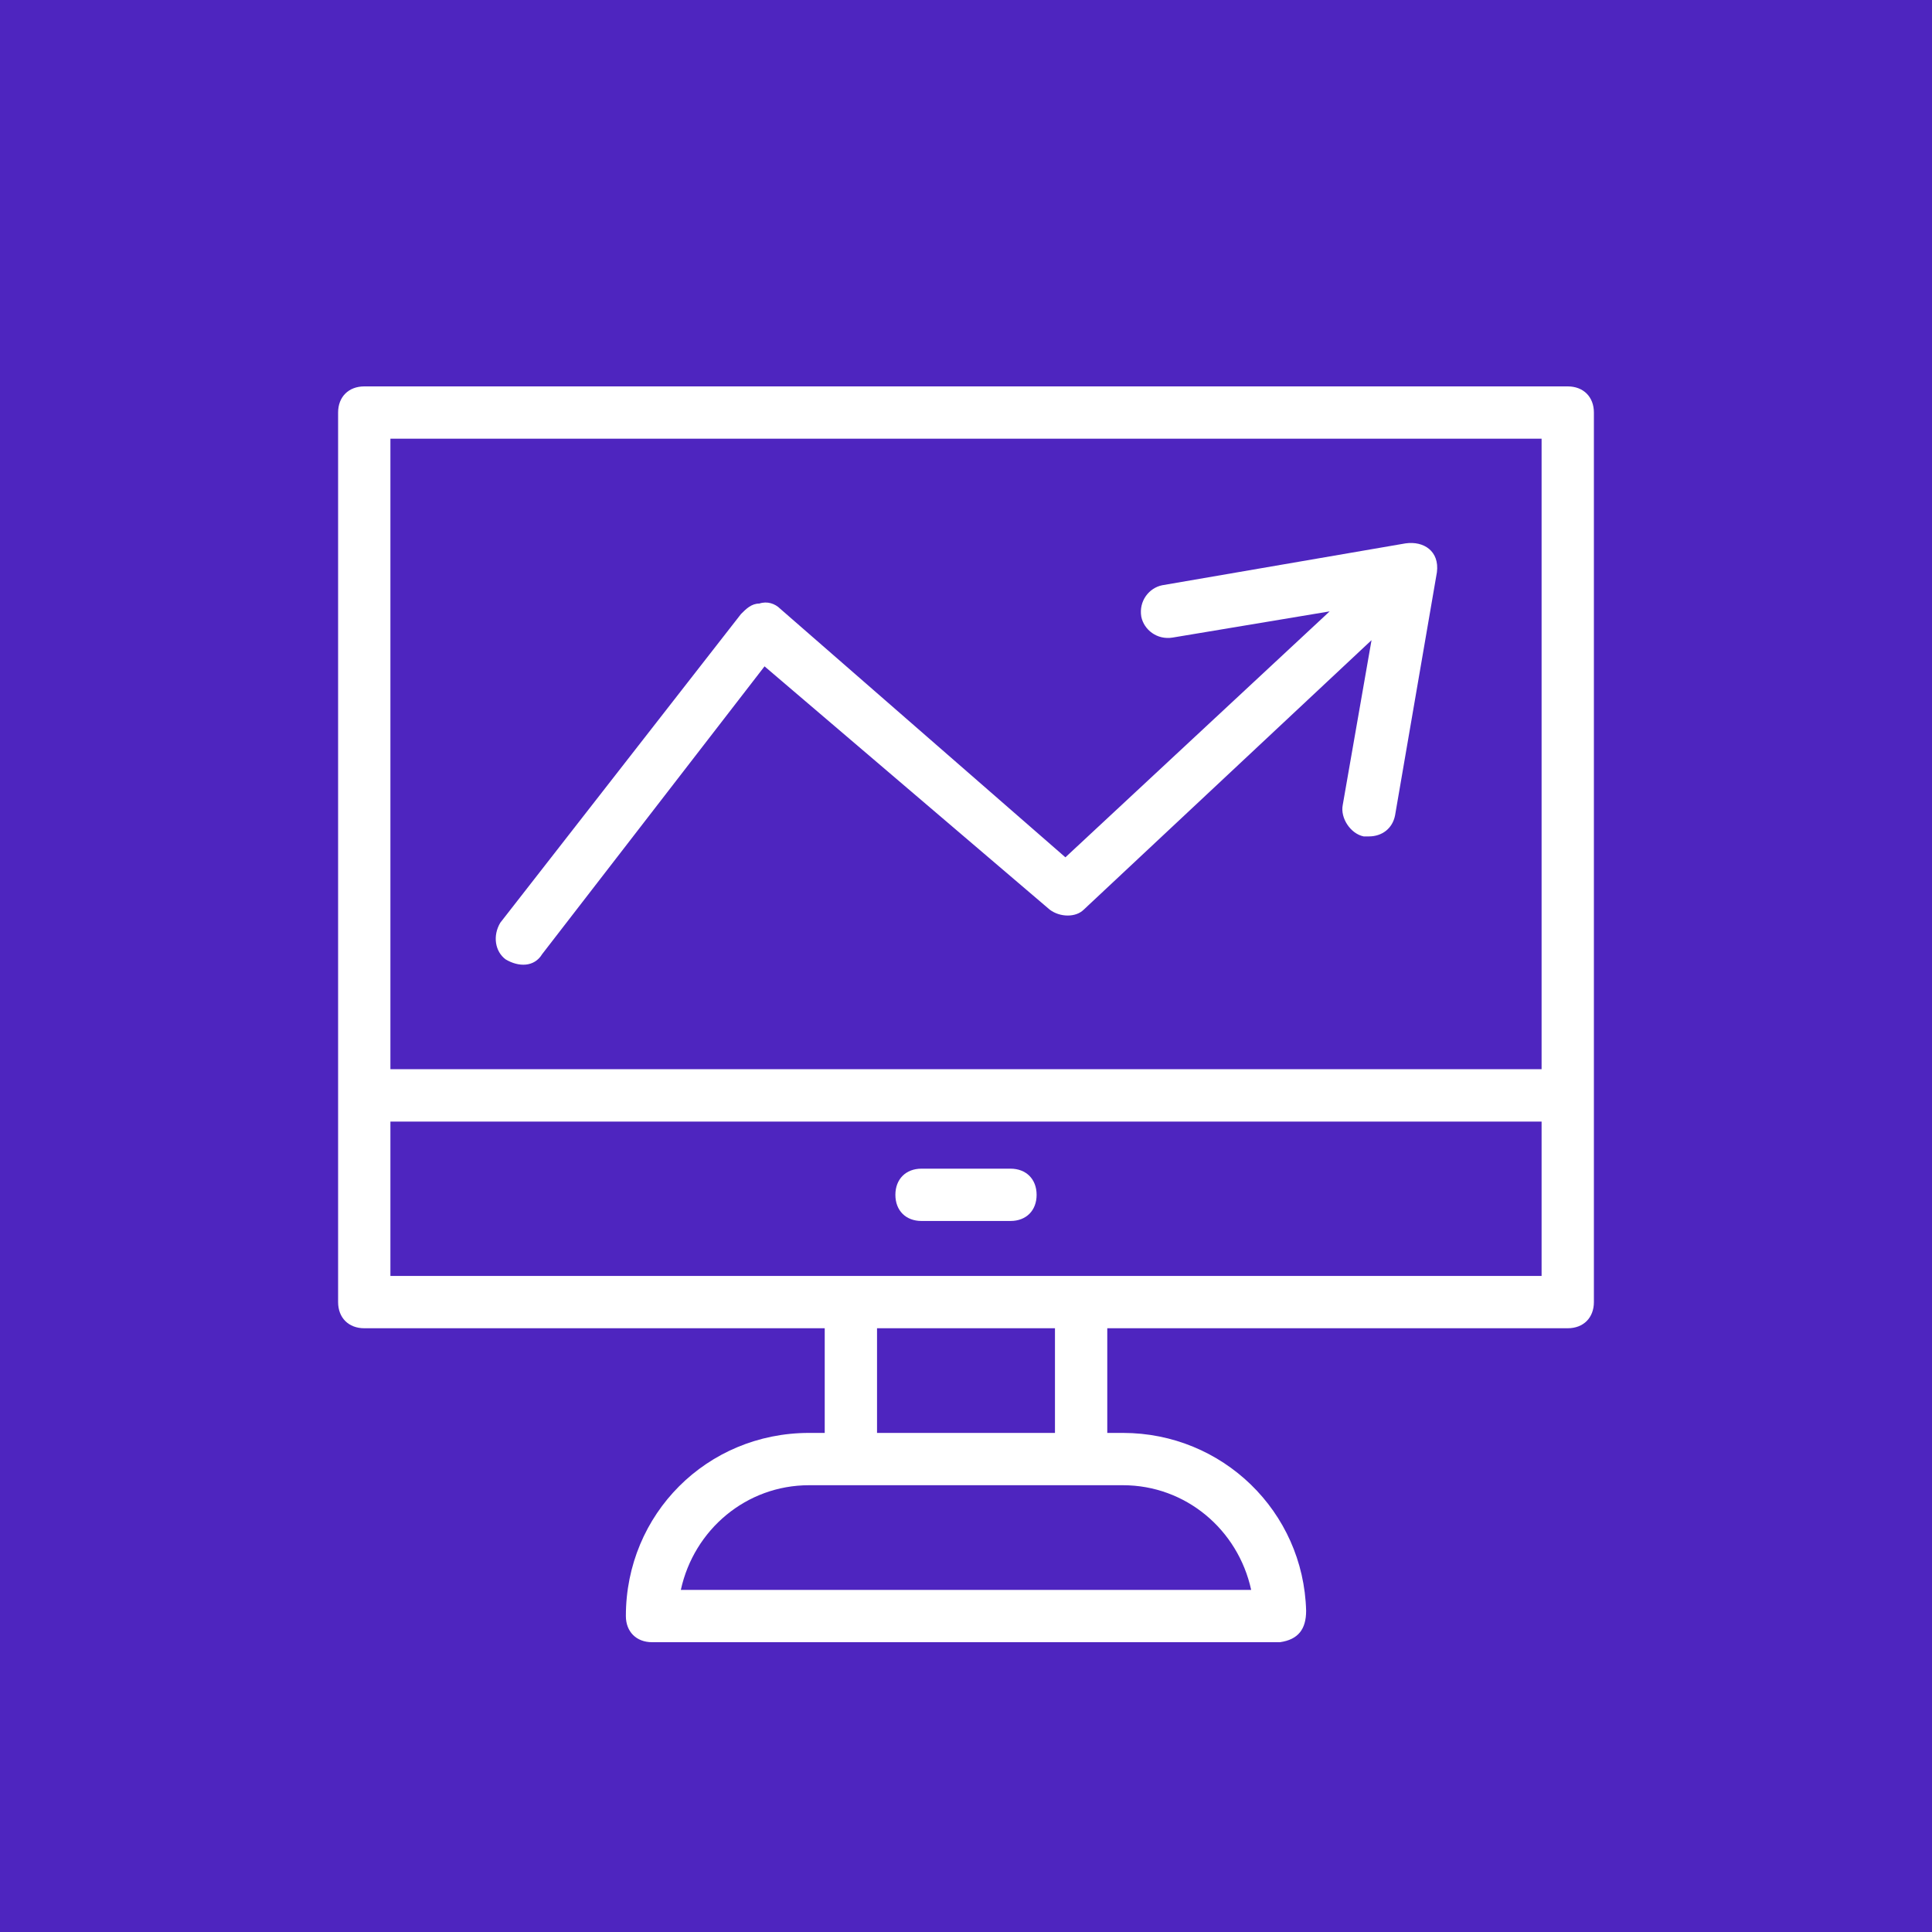 <svg width="40" height="40" viewBox="0 0 40 40" fill="none" xmlns="http://www.w3.org/2000/svg">
<rect width="40" height="40" fill="#4E25BF"/>
<path d="M32.458 8H7.542C7.217 8 7 8.217 7 8.542V26.958C7 27.283 7.217 27.5 7.542 27.5H17.075V29.667H16.75C14.637 29.667 12.958 31.346 12.958 33.458C12.958 33.783 13.175 34 13.5 34H26.5C26.879 33.946 27.042 33.729 27.042 33.35C26.988 31.292 25.308 29.667 23.25 29.667H22.925V27.5H32.458C32.783 27.5 33 27.283 33 26.958V8.542C33 8.217 32.783 8 32.458 8ZM23.25 30.75C24.55 30.75 25.633 31.671 25.904 32.917H14.096C14.367 31.671 15.45 30.75 16.75 30.75H23.25ZM18.158 29.667V27.5H21.842V29.667H18.158ZM31.917 26.417H8.083V23.221H31.917V26.417ZM31.917 22.137H8.083V9.083H31.917V22.137Z" fill="white"/>
<path d="M19.079 25.279H20.921C21.246 25.279 21.462 25.063 21.462 24.738C21.462 24.413 21.246 24.196 20.921 24.196H19.079C18.754 24.196 18.538 24.413 18.538 24.738C18.538 25.063 18.754 25.279 19.079 25.279Z" fill="white"/>
<path d="M29.1 11.25L24.062 12.117C23.792 12.171 23.575 12.441 23.629 12.767C23.683 13.037 23.954 13.254 24.279 13.2L27.529 12.658L22.058 17.75L16.154 12.604C16.046 12.496 15.883 12.441 15.721 12.496C15.558 12.496 15.45 12.604 15.342 12.712L10.358 19.104C10.196 19.375 10.25 19.7 10.467 19.862C10.738 20.025 11.062 20.025 11.225 19.754L15.829 13.796L21.733 18.833C21.95 18.996 22.275 18.996 22.438 18.833L28.396 13.254L27.8 16.666C27.746 16.937 27.962 17.262 28.233 17.317C28.288 17.317 28.288 17.317 28.342 17.317C28.613 17.317 28.829 17.154 28.883 16.883L29.75 11.846C29.804 11.412 29.479 11.196 29.1 11.25Z" fill="white"/>
</svg>
